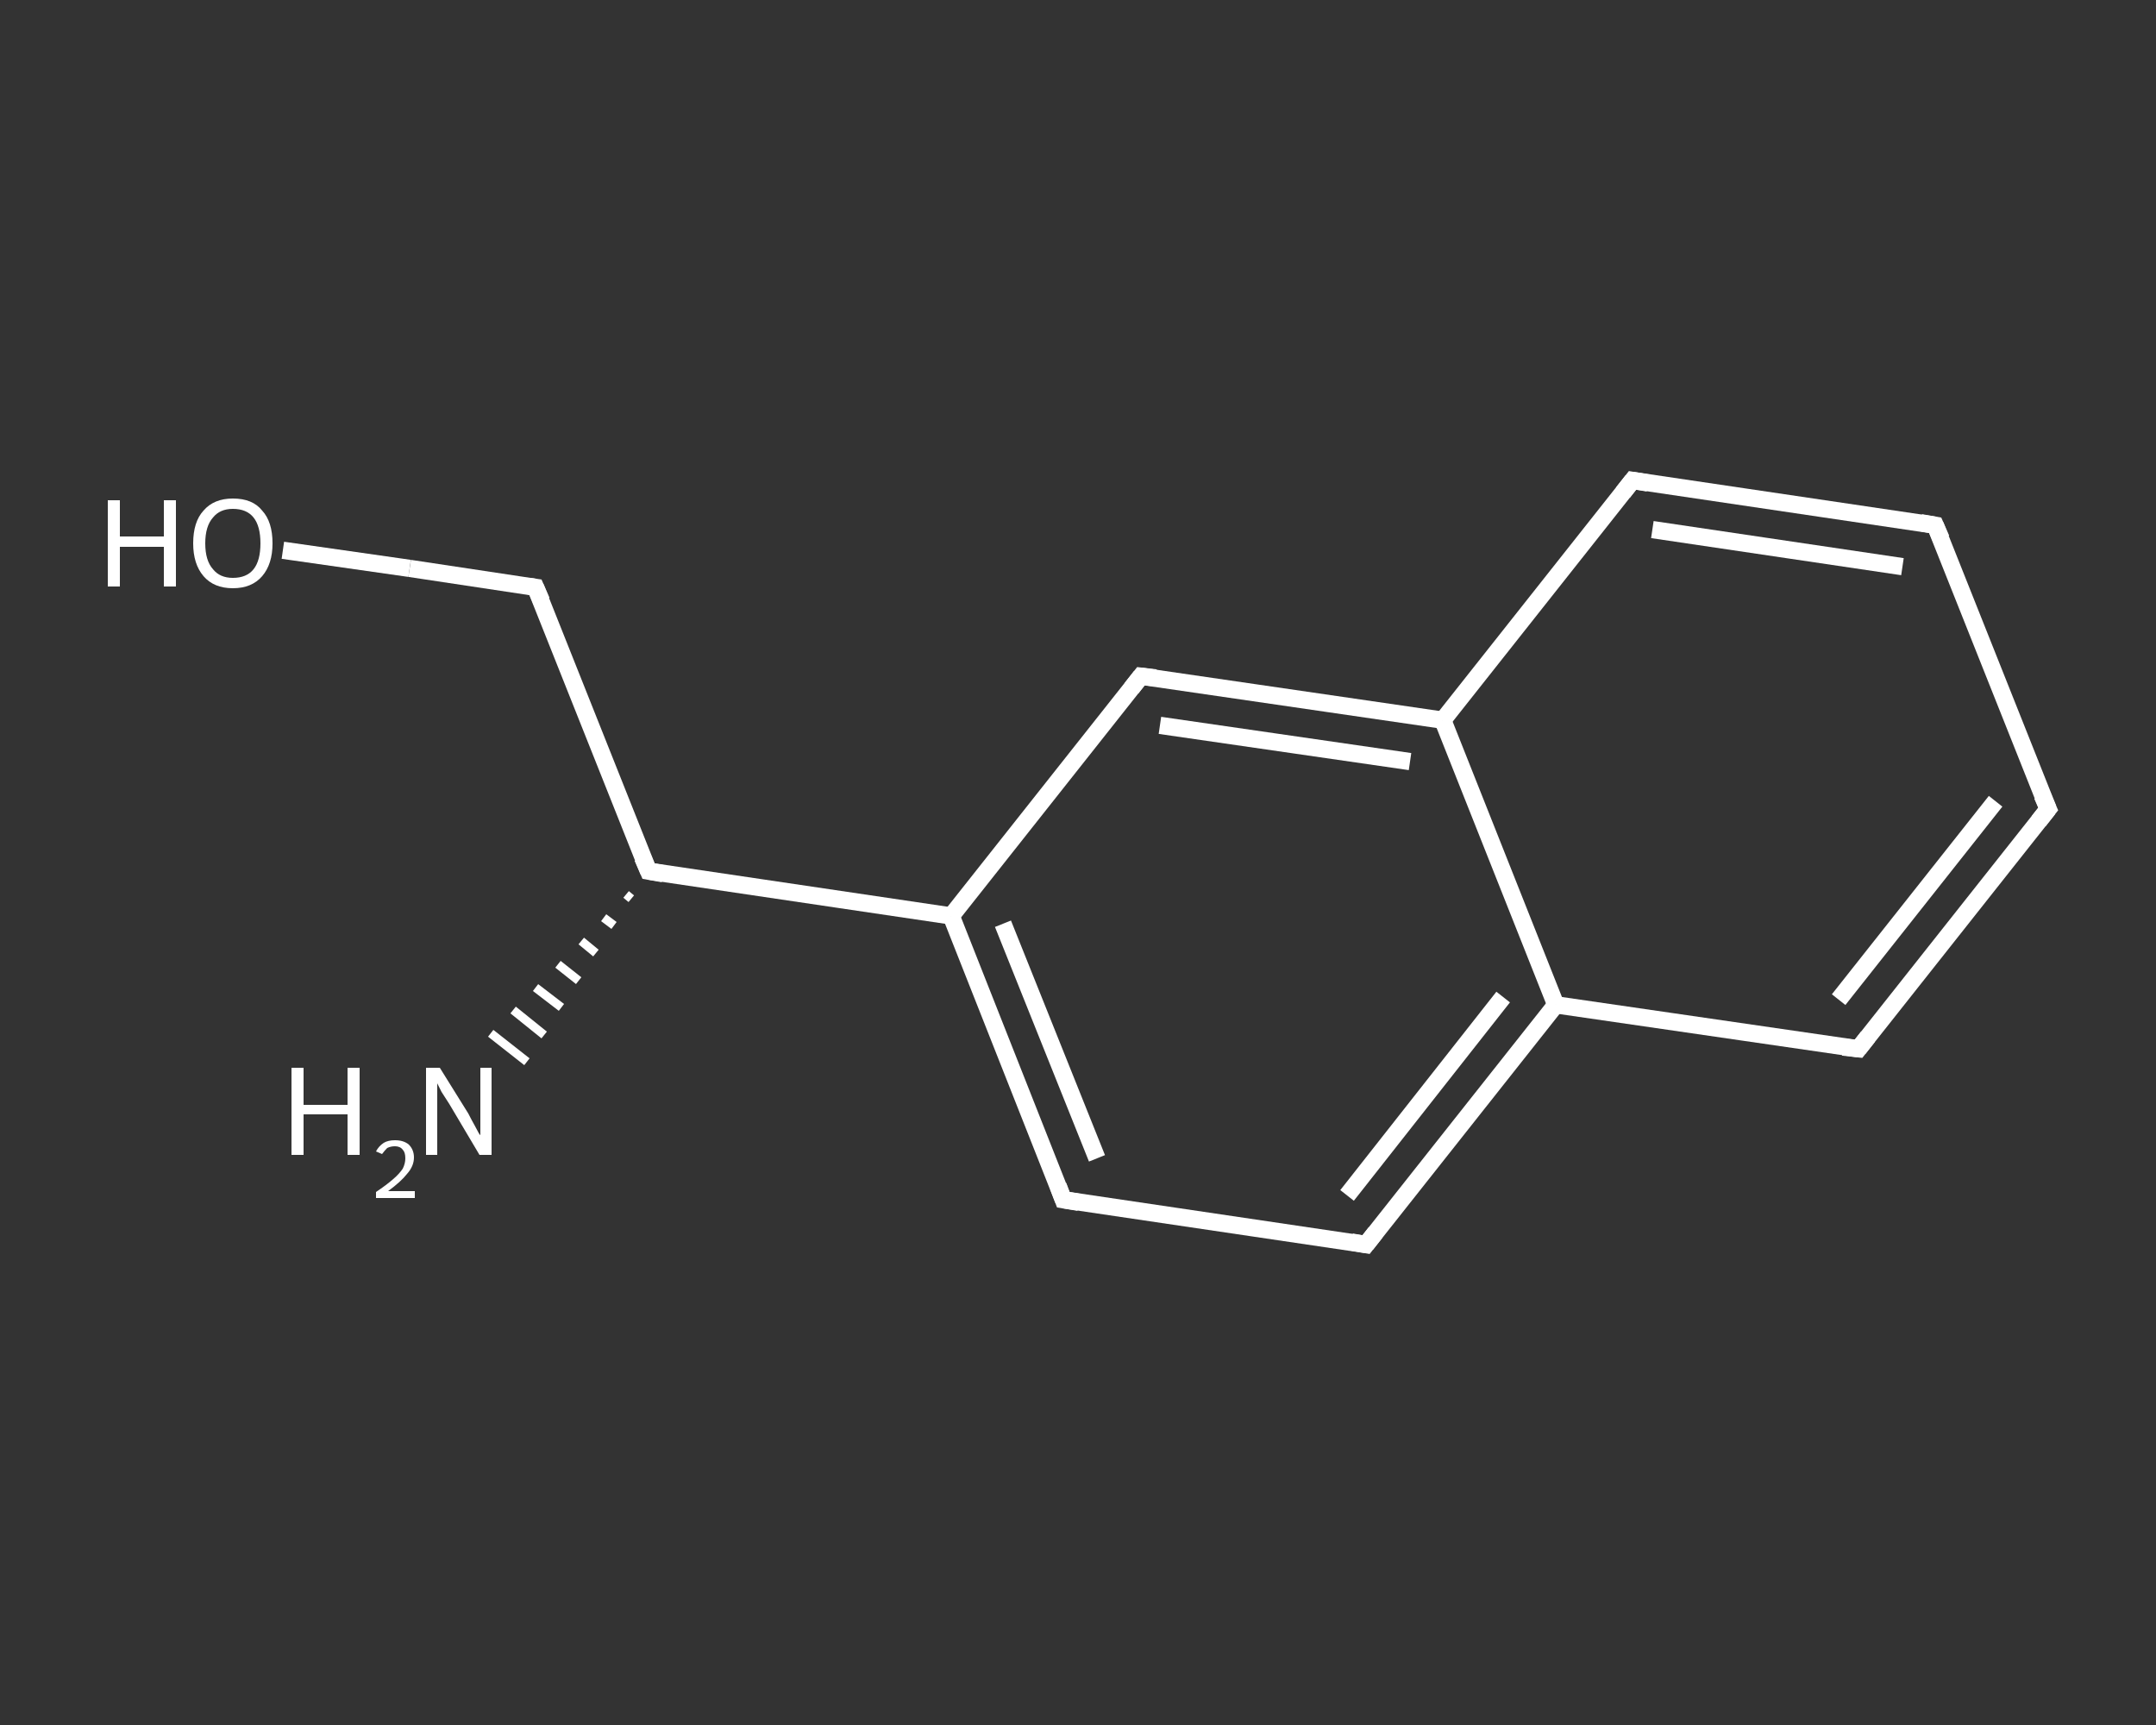 <?xml version='1.0' encoding='iso-8859-1'?>
<svg version='1.1' baseProfile='full'
              xmlns='http://www.w3.org/2000/svg'
                      xmlns:rdkit='http://www.rdkit.org/xml'
                      xmlns:xlink='http://www.w3.org/1999/xlink'
                  xml:space='preserve'
width='250px' height='200px' viewBox='0 0 250 200'>
<rect x="0" y="0" width="250" height="200" fill="#333333" stroke="none"/>
<!-- END OF HEADER -->
<rect style='opacity:1.0;fill:transparent;stroke:none' width='250.0' height='200.0' x='0.0' y='0.0'> </rect>
<path class='bond-0 atom-1 atom-0' d='M 73.2,104.2 L 72.6,103.7' style='fill:none;fill-rule:evenodd;stroke:#FFFFFF;stroke-width:1.0px;stroke-linecap:butt;stroke-linejoin:miter;stroke-opacity:1' />
<path class='bond-0 atom-1 atom-0' d='M 71.2,107.3 L 70.0,106.4' style='fill:none;fill-rule:evenodd;stroke:#FFFFFF;stroke-width:1.0px;stroke-linecap:butt;stroke-linejoin:miter;stroke-opacity:1' />
<path class='bond-0 atom-1 atom-0' d='M 69.1,110.5 L 67.4,109.1' style='fill:none;fill-rule:evenodd;stroke:#FFFFFF;stroke-width:1.0px;stroke-linecap:butt;stroke-linejoin:miter;stroke-opacity:1' />
<path class='bond-0 atom-1 atom-0' d='M 67.1,113.7 L 64.7,111.8' style='fill:none;fill-rule:evenodd;stroke:#FFFFFF;stroke-width:1.0px;stroke-linecap:butt;stroke-linejoin:miter;stroke-opacity:1' />
<path class='bond-0 atom-1 atom-0' d='M 65.1,116.8 L 62.1,114.5' style='fill:none;fill-rule:evenodd;stroke:#FFFFFF;stroke-width:1.0px;stroke-linecap:butt;stroke-linejoin:miter;stroke-opacity:1' />
<path class='bond-0 atom-1 atom-0' d='M 63.1,120.0 L 59.5,117.1' style='fill:none;fill-rule:evenodd;stroke:#FFFFFF;stroke-width:1.0px;stroke-linecap:butt;stroke-linejoin:miter;stroke-opacity:1' />
<path class='bond-0 atom-1 atom-0' d='M 61.1,123.1 L 56.9,119.8' style='fill:none;fill-rule:evenodd;stroke:#FFFFFF;stroke-width:1.0px;stroke-linecap:butt;stroke-linejoin:miter;stroke-opacity:1' />
<path class='bond-1 atom-1 atom-2' d='M 75.2,101.0 L 62.1,68.1' style='fill:none;fill-rule:evenodd;stroke:#FFFFFF;stroke-width:2.0px;stroke-linecap:butt;stroke-linejoin:miter;stroke-opacity:1' />
<path class='bond-2 atom-2 atom-3' d='M 62.1,68.1 L 47.5,65.9' style='fill:none;fill-rule:evenodd;stroke:#FFFFFF;stroke-width:2.0px;stroke-linecap:butt;stroke-linejoin:miter;stroke-opacity:1' />
<path class='bond-2 atom-2 atom-3' d='M 47.5,65.9 L 32.8,63.8' style='fill:none;fill-rule:evenodd;stroke:#FFFFFF;stroke-width:2.0px;stroke-linecap:butt;stroke-linejoin:miter;stroke-opacity:1' />
<path class='bond-3 atom-1 atom-4' d='M 75.2,101.0 L 110.3,106.2' style='fill:none;fill-rule:evenodd;stroke:#FFFFFF;stroke-width:2.0px;stroke-linecap:butt;stroke-linejoin:miter;stroke-opacity:1' />
<path class='bond-4 atom-4 atom-5' d='M 110.3,106.2 L 123.3,139.1' style='fill:none;fill-rule:evenodd;stroke:#FFFFFF;stroke-width:2.0px;stroke-linecap:butt;stroke-linejoin:miter;stroke-opacity:1' />
<path class='bond-4 atom-4 atom-5' d='M 116.3,107.1 L 127.2,134.3' style='fill:none;fill-rule:evenodd;stroke:#FFFFFF;stroke-width:2.0px;stroke-linecap:butt;stroke-linejoin:miter;stroke-opacity:1' />
<path class='bond-5 atom-5 atom-6' d='M 123.3,139.1 L 158.4,144.3' style='fill:none;fill-rule:evenodd;stroke:#FFFFFF;stroke-width:2.0px;stroke-linecap:butt;stroke-linejoin:miter;stroke-opacity:1' />
<path class='bond-6 atom-6 atom-7' d='M 158.4,144.3 L 180.4,116.5' style='fill:none;fill-rule:evenodd;stroke:#FFFFFF;stroke-width:2.0px;stroke-linecap:butt;stroke-linejoin:miter;stroke-opacity:1' />
<path class='bond-6 atom-6 atom-7' d='M 156.2,138.6 L 174.3,115.6' style='fill:none;fill-rule:evenodd;stroke:#FFFFFF;stroke-width:2.0px;stroke-linecap:butt;stroke-linejoin:miter;stroke-opacity:1' />
<path class='bond-7 atom-7 atom-8' d='M 180.4,116.5 L 215.5,121.6' style='fill:none;fill-rule:evenodd;stroke:#FFFFFF;stroke-width:2.0px;stroke-linecap:butt;stroke-linejoin:miter;stroke-opacity:1' />
<path class='bond-8 atom-8 atom-9' d='M 215.5,121.6 L 237.5,93.8' style='fill:none;fill-rule:evenodd;stroke:#FFFFFF;stroke-width:2.0px;stroke-linecap:butt;stroke-linejoin:miter;stroke-opacity:1' />
<path class='bond-8 atom-8 atom-9' d='M 213.2,115.9 L 231.4,92.9' style='fill:none;fill-rule:evenodd;stroke:#FFFFFF;stroke-width:2.0px;stroke-linecap:butt;stroke-linejoin:miter;stroke-opacity:1' />
<path class='bond-9 atom-9 atom-10' d='M 237.5,93.8 L 224.4,60.9' style='fill:none;fill-rule:evenodd;stroke:#FFFFFF;stroke-width:2.0px;stroke-linecap:butt;stroke-linejoin:miter;stroke-opacity:1' />
<path class='bond-10 atom-10 atom-11' d='M 224.4,60.9 L 189.3,55.7' style='fill:none;fill-rule:evenodd;stroke:#FFFFFF;stroke-width:2.0px;stroke-linecap:butt;stroke-linejoin:miter;stroke-opacity:1' />
<path class='bond-10 atom-10 atom-11' d='M 220.6,65.7 L 191.6,61.4' style='fill:none;fill-rule:evenodd;stroke:#FFFFFF;stroke-width:2.0px;stroke-linecap:butt;stroke-linejoin:miter;stroke-opacity:1' />
<path class='bond-11 atom-11 atom-12' d='M 189.3,55.7 L 167.3,83.5' style='fill:none;fill-rule:evenodd;stroke:#FFFFFF;stroke-width:2.0px;stroke-linecap:butt;stroke-linejoin:miter;stroke-opacity:1' />
<path class='bond-12 atom-12 atom-13' d='M 167.3,83.5 L 132.3,78.4' style='fill:none;fill-rule:evenodd;stroke:#FFFFFF;stroke-width:2.0px;stroke-linecap:butt;stroke-linejoin:miter;stroke-opacity:1' />
<path class='bond-12 atom-12 atom-13' d='M 163.5,88.3 L 134.5,84.1' style='fill:none;fill-rule:evenodd;stroke:#FFFFFF;stroke-width:2.0px;stroke-linecap:butt;stroke-linejoin:miter;stroke-opacity:1' />
<path class='bond-13 atom-13 atom-4' d='M 132.3,78.4 L 110.3,106.2' style='fill:none;fill-rule:evenodd;stroke:#FFFFFF;stroke-width:2.0px;stroke-linecap:butt;stroke-linejoin:miter;stroke-opacity:1' />
<path class='bond-14 atom-12 atom-7' d='M 167.3,83.5 L 180.4,116.5' style='fill:none;fill-rule:evenodd;stroke:#FFFFFF;stroke-width:2.0px;stroke-linecap:butt;stroke-linejoin:miter;stroke-opacity:1' />
<path d='M 74.5,99.4 L 75.2,101.0 L 76.9,101.3' style='fill:none;stroke:#FFFFFF;stroke-width:2.0px;stroke-linecap:butt;stroke-linejoin:miter;stroke-opacity:1;' />
<path d='M 62.8,69.7 L 62.1,68.1 L 61.4,68.0' style='fill:none;stroke:#FFFFFF;stroke-width:2.0px;stroke-linecap:butt;stroke-linejoin:miter;stroke-opacity:1;' />
<path d='M 122.7,137.5 L 123.3,139.1 L 125.1,139.4' style='fill:none;stroke:#FFFFFF;stroke-width:2.0px;stroke-linecap:butt;stroke-linejoin:miter;stroke-opacity:1;' />
<path d='M 156.7,144.0 L 158.4,144.3 L 159.5,142.9' style='fill:none;stroke:#FFFFFF;stroke-width:2.0px;stroke-linecap:butt;stroke-linejoin:miter;stroke-opacity:1;' />
<path d='M 213.7,121.4 L 215.5,121.6 L 216.6,120.2' style='fill:none;stroke:#FFFFFF;stroke-width:2.0px;stroke-linecap:butt;stroke-linejoin:miter;stroke-opacity:1;' />
<path d='M 236.4,95.2 L 237.5,93.8 L 236.8,92.2' style='fill:none;stroke:#FFFFFF;stroke-width:2.0px;stroke-linecap:butt;stroke-linejoin:miter;stroke-opacity:1;' />
<path d='M 225.1,62.5 L 224.4,60.9 L 222.7,60.6' style='fill:none;stroke:#FFFFFF;stroke-width:2.0px;stroke-linecap:butt;stroke-linejoin:miter;stroke-opacity:1;' />
<path d='M 191.1,56.0 L 189.3,55.7 L 188.2,57.1' style='fill:none;stroke:#FFFFFF;stroke-width:2.0px;stroke-linecap:butt;stroke-linejoin:miter;stroke-opacity:1;' />
<path d='M 134.0,78.6 L 132.3,78.4 L 131.2,79.8' style='fill:none;stroke:#FFFFFF;stroke-width:2.0px;stroke-linecap:butt;stroke-linejoin:miter;stroke-opacity:1;' />
<path class='atom-0' d='M 33.8 123.8
L 35.2 123.8
L 35.2 128.1
L 40.3 128.1
L 40.3 123.8
L 41.7 123.8
L 41.7 133.9
L 40.3 133.9
L 40.3 129.2
L 35.2 129.2
L 35.2 133.9
L 33.8 133.9
L 33.8 123.8
' fill='#FFFFFF'/>
<path class='atom-0' d='M 43.6 133.5
Q 43.9 132.9, 44.5 132.5
Q 45.0 132.2, 45.8 132.2
Q 46.8 132.2, 47.4 132.7
Q 48.0 133.3, 48.0 134.2
Q 48.0 135.2, 47.2 136.1
Q 46.5 137.0, 45.0 138.1
L 48.1 138.1
L 48.1 138.9
L 43.6 138.9
L 43.6 138.2
Q 44.8 137.4, 45.6 136.7
Q 46.3 136.1, 46.7 135.5
Q 47.0 134.9, 47.0 134.3
Q 47.0 133.6, 46.7 133.3
Q 46.4 132.9, 45.8 132.9
Q 45.3 132.9, 44.9 133.1
Q 44.6 133.4, 44.3 133.8
L 43.6 133.5
' fill='#FFFFFF'/>
<path class='atom-0' d='M 51.0 123.8
L 54.3 129.1
Q 54.6 129.7, 55.1 130.6
Q 55.6 131.6, 55.7 131.6
L 55.7 123.8
L 57.0 123.8
L 57.0 133.9
L 55.6 133.9
L 52.1 128.0
Q 51.7 127.4, 51.2 126.6
Q 50.8 125.8, 50.7 125.6
L 50.7 133.9
L 49.4 133.9
L 49.4 123.8
L 51.0 123.8
' fill='#FFFFFF'/>
<path class='atom-3' d='M 12.5 58.0
L 13.9 58.0
L 13.9 62.2
L 19.0 62.2
L 19.0 58.0
L 20.4 58.0
L 20.4 68.0
L 19.0 68.0
L 19.0 63.4
L 13.9 63.4
L 13.9 68.0
L 12.5 68.0
L 12.5 58.0
' fill='#FFFFFF'/>
<path class='atom-3' d='M 22.4 63.0
Q 22.4 60.5, 23.6 59.2
Q 24.8 57.8, 27.0 57.8
Q 29.3 57.8, 30.4 59.2
Q 31.6 60.5, 31.6 63.0
Q 31.6 65.4, 30.4 66.8
Q 29.2 68.2, 27.0 68.2
Q 24.8 68.2, 23.6 66.8
Q 22.4 65.4, 22.4 63.0
M 27.0 67.0
Q 28.6 67.0, 29.4 66.0
Q 30.2 65.0, 30.2 63.0
Q 30.2 61.0, 29.4 60.0
Q 28.6 59.0, 27.0 59.0
Q 25.5 59.0, 24.7 60.0
Q 23.8 61.0, 23.8 63.0
Q 23.8 65.0, 24.7 66.0
Q 25.5 67.0, 27.0 67.0
' fill='#FFFFFF'/>
</svg>

